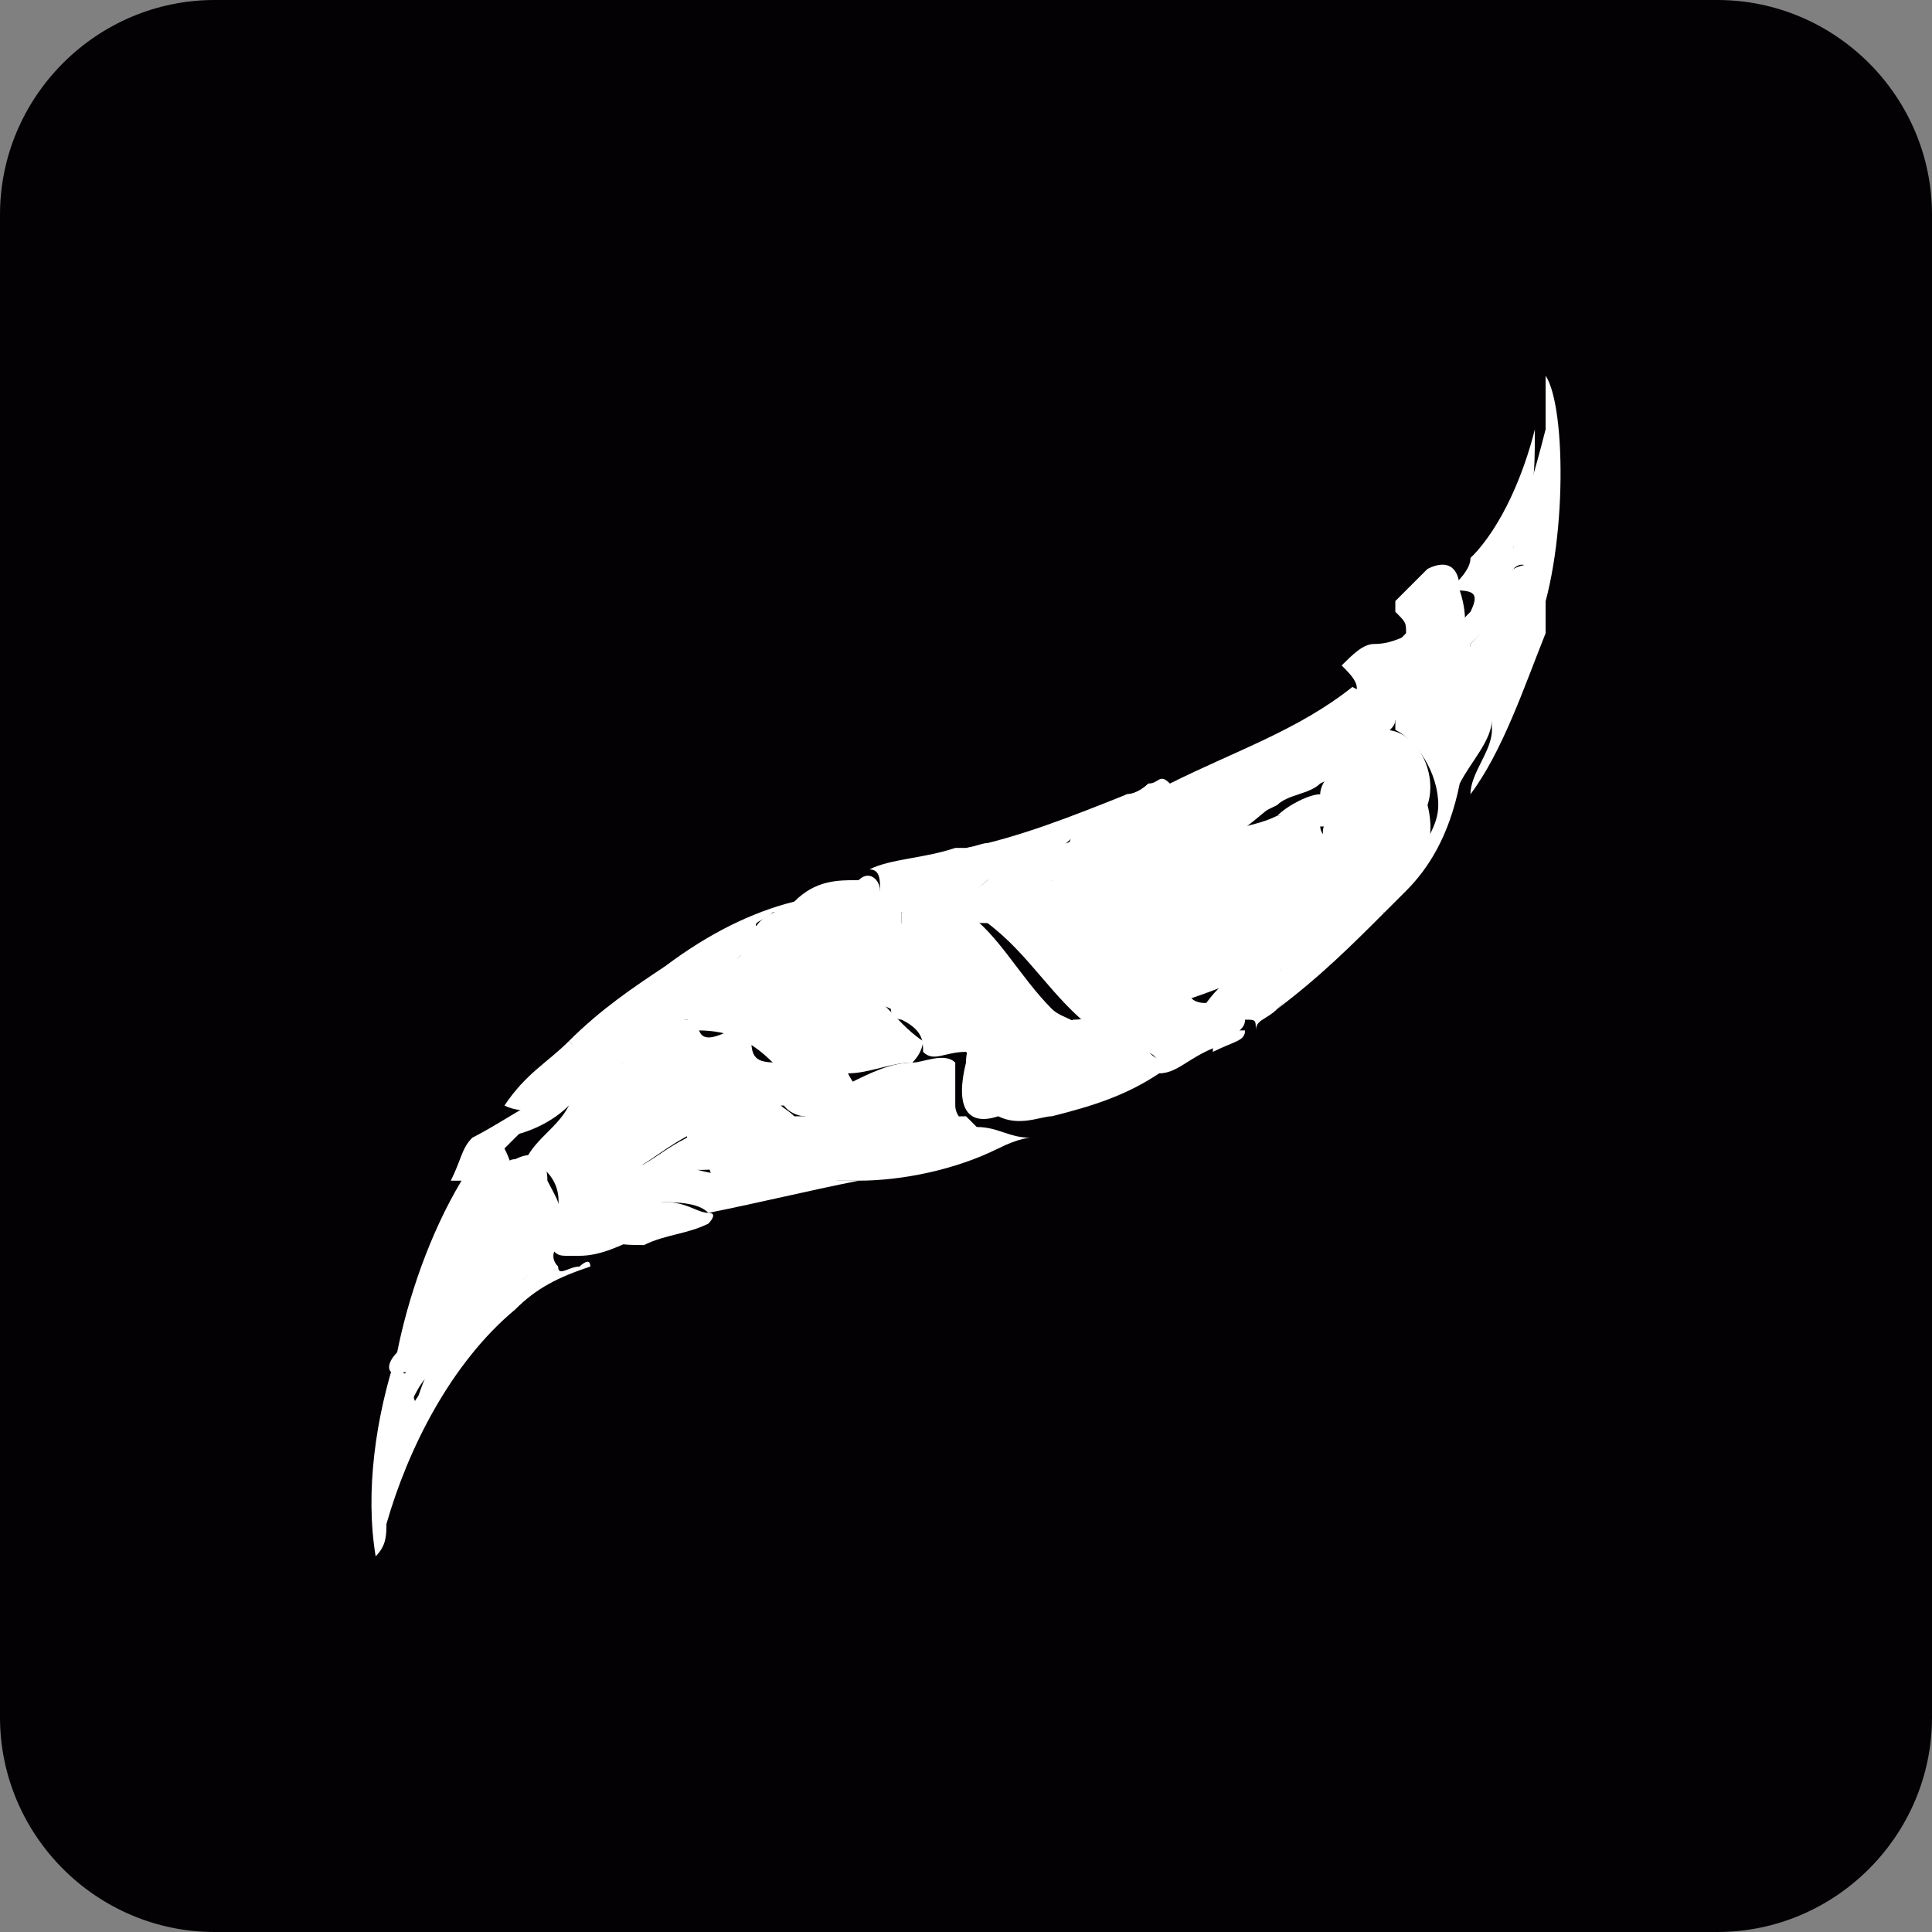 <?xml version="1.0" encoding="utf-8"?>
<!-- Generator: Adobe Illustrator 27.0.0, SVG Export Plug-In . SVG Version: 6.00 Build 0)  -->
<svg version="1.1" id="Capa_1" xmlns="http://www.w3.org/2000/svg" xmlns:xlink="http://www.w3.org/1999/xlink" x="0px" y="0px"
	 viewBox="0 0 18 18" style="enable-background:new 0 0 18 18;" xml:space="preserve">
<rect x="0" y="0" width="18" height="18" fill="#808080" stroke="none"/>
<style type="text/css">
	.st0{fill:#030104;}
	.st1{fill:#FFFFFF;}
</style>
<path class="st0" d="M16,18H2c-1.1,0-2-0.9-2-2V2c0-1.1,0.9-2,2-2h14c1.1,0,2,0.9,2,2v14C18,17.1,17.1,18,16,18z"/>
<g>
	<path class="st1" d="M10.9,7.3c0.6-0.3,1.2-0.5,1.7-0.9c0.2,0.1,0.2,0.2,0.1,0.4c-0.1,0.2-0.2,0.3-0.4,0.4c-0.4,0.2-0.6,0.5-1,0.7
		C11.2,8,10.9,8,10.7,8.1c-0.3,0.1-0.6,0.2-0.9,0.2c0,0,0,0,0-0.1C9.8,8,10,8,10.1,8c0.1,0,0.3-0.1,0.4-0.2c0.1-0.1,0.2-0.1,0.2-0.3
		C10.7,7.4,10.9,7.4,10.9,7.3z"/>
	<path class="st1" d="M13.1,8.3C13,8.4,13,8.4,12.9,8.5c-0.1,0-0.1,0.2-0.3,0.2c-0.2-0.2-0.2-0.4-0.2-0.6c0-0.1,0-0.1,0-0.2
		c-0.1-0.1-0.1-0.2,0-0.3c0.1-0.1-0.1-0.1-0.1-0.2c0-0.1,0.1-0.2,0.1-0.2c0.1-0.1,0.3-0.2,0.4-0.3c0,0,0.1,0,0.1-0.1
		c0.3,0,0.5,0.4,0.4,0.7C13.4,7.9,13.2,8.1,13.1,8.3z"/>
	<path class="st1" d="M10.8,10c-0.3,0.2-0.6,0.3-1,0.4c-0.1,0-0.3,0.1-0.5,0C9,10.5,8.9,10.3,9,9.9c0.1-0.1,0.2-0.1,0.2-0.1
		c0.4,0,0.8-0.1,1.2-0.1c0.1,0,0.2,0,0.3,0.1C10.8,9.9,10.9,9.9,10.8,10z"/>
	<path class="st1" d="M13.1,8.3c0-0.3,0.3-0.5,0.3-0.8c0-0.3-0.2-0.6-0.4-0.7c0-0.1,0-0.1,0-0.2c0.2-0.2,0.3-0.3,0.5-0.4
		c0.3,0,0.4,0.2,0.4,0.5c0,0.2-0.2,0.4-0.3,0.6C13.5,7.8,13.3,8.1,13.1,8.3z"/>
	<path class="st1" d="M12.9,6.9c-0.2,0.2-0.4,0.3-0.6,0.4c0,0,0,0,0,0c-0.1,0.1-0.3,0.1-0.4,0.2c-0.2,0.1-0.4,0.2-0.6,0.1
		c0.3-0.2,0.6-0.5,0.9-0.7c0.2-0.1,0.3-0.3,0.4-0.4c0.1-0.1,0-0.2-0.1-0.3c0.1-0.1,0.2-0.2,0.3-0.2C13,6,13.1,5.9,13.2,5.9
		c0.1,0,0.2,0.1,0.1,0.2c-0.1,0.2-0.1,0.5-0.3,0.6C13,6.8,12.9,6.8,12.9,6.9z"/>
	<path class="st1" d="M13.7,7.4c0-0.2,0.2-0.4,0.2-0.6c0-0.3-0.1-0.5-0.3-0.5c-0.1-0.1,0.1-0.2,0.1-0.3c0.2-0.2,0.3-0.5,0.4-0.7
		c0.2-0.1,0.3,0,0.3,0.2c0,0.1,0,0.3,0,0.4C14.2,6.4,14,7,13.7,7.4z"/>
	<path class="st1" d="M7.4,8.4C7.6,8.2,7.8,8.2,8,8.2c0.1-0.1,0.2,0,0.2,0.1c0,0.1,0.1,0.2,0.2,0.2c0,0,0,0,0,0.1
		C8.3,8.8,8,8.8,7.8,8.9C7.6,8.9,7.5,9,7.3,9.1C7.2,9.1,7.1,9.2,7,9.2C6.8,9.1,6.8,9,6.9,8.9c0,0,0,0,0.1-0.1C7,8.5,7.3,8.5,7.4,8.4
		z"/>
	<path class="st1" d="M9.3,10.7C8.9,10.9,8.4,11,8,11c-0.1,0-0.2,0-0.2,0c-0.3,0.1-0.7,0-1,0c-0.1,0-0.2,0-0.2-0.2
		c0.1-0.2,0.3-0.1,0.4-0.2c0.4,0,0.8-0.1,1.1-0.1c0.3,0,0.6-0.1,0.9-0.1C9.1,10.5,9.2,10.6,9.3,10.7z"/>
	<path class="st1" d="M7.4,8.4c0,0.1-0.2,0.1-0.2,0.1c-0.1,0.1-0.3,0.1,0,0.2C7.1,8.8,7,8.9,6.9,8.9C6.8,9,6.9,9.1,7,9.1
		c0,0.1-0.1,0.2-0.2,0.2C6.7,9.4,6.6,9.4,6.4,9.5c-0.1,0-0.1,0.1-0.2,0.1C5.9,9.5,5.9,9.3,6.2,9C6.6,8.7,7,8.5,7.4,8.4z"/>
	<path class="st1" d="M9.3,10.7c-0.1,0-0.2,0-0.2,0c0,0,0,0,0,0c-0.3-0.2-0.6-0.3-1-0.4c-0.1,0-0.2-0.1-0.2-0.2
		c0.2-0.1,0.4-0.2,0.6-0.2c0.1,0,0.3-0.1,0.4,0c0,0,0,0,0,0.1c0,0-0.1,0-0.1,0c0,0,0.1,0,0.1,0c0,0,0,0,0,0c0,0.1,0,0.2,0,0.3
		c0,0.1,0.1,0.2,0.2,0.2c0.2,0,0.3,0.1,0.5,0.1C9.6,10.6,9.5,10.6,9.3,10.7z"/>
	<path class="st1" d="M9,9.9c-0.1,0-0.1,0-0.2,0C8.9,9.9,8.9,9.9,9,9.9c0-0.2,0.1-0.2,0.2-0.2c0.3,0,0.5-0.1,0.8-0.2
		c0.2,0,0.4-0.1,0.6-0.1c0.2,0,0.4,0.1,0.6,0c0.1,0,0.3,0,0.4,0.1c0,0.1-0.1,0.1-0.1,0.2C11.1,9.8,11,10,10.8,10
		c0-0.2-0.1-0.2-0.2-0.2C10.1,9.9,9.6,9.9,9,9.9C9.1,9.9,9.1,9.9,9,9.9z"/>
	<path class="st1" d="M14.3,5.9c0-0.1,0-0.2,0-0.4c0-0.2-0.1-0.3-0.2-0.2c-0.1-0.1,0-0.2,0-0.2c0.1-0.4,0.2-0.7,0.3-1.1
		c0-0.2,0-0.3,0-0.5C14.6,3.8,14.6,5.2,14.3,5.9z"/>
	<path class="st1" d="M8.4,8.5c-0.2,0.1-0.3,0-0.2-0.2c0-0.1,0-0.2-0.1-0.2C8.3,8,8.6,8,8.9,7.9c0,0,0.1,0,0.1,0
		c0.1,0,0.2-0.1,0.3,0C9.4,8,9.2,8.1,9.2,8.2C9,8.4,8.7,8.5,8.4,8.5z"/>
	<path class="st1" d="M6.5,10.9C6.9,11,7.3,11,7.6,11c0.1,0,0.2,0,0.4,0c-0.5,0.1-0.9,0.2-1.4,0.3c-0.1-0.1-0.3-0.1-0.5-0.1
		c-0.1,0-0.2,0-0.2-0.2C6.1,10.9,6.3,10.8,6.5,10.9z"/>
	<path class="st1" d="M3.7,12.6C3.8,12.1,4,11.5,4.3,11c0.1-0.1,0.2-0.2,0.3-0.1c0.1,0.1,0,0.2,0,0.3c-0.2,0.3-0.4,0.7-0.6,1
		c0,0.1-0.1,0.2-0.1,0.4c0,0.1-0.1,0.2-0.2,0.2C3.6,12.8,3.6,12.7,3.7,12.6z"/>
	<path class="st1" d="M13.7,6c0,0.1-0.1,0.2-0.2,0.3c-0.2,0.2-0.4,0.3-0.6,0.5c0,0,0,0-0.1,0c-0.2-0.1,0-0.2,0-0.2
		c0.2-0.2,0.2-0.4,0.3-0.7c0-0.1,0-0.1-0.1-0.2c0,0,0,0,0-0.1c0.1-0.1,0.2-0.2,0.3-0.3c0.2-0.1,0.3,0,0.3,0.2
		C13.7,5.8,13.6,5.9,13.7,6z"/>
	<path class="st1" d="M4.8,12.2c-0.6,0.5-1,1.3-1.2,2c-0.1-0.1-0.1-0.2,0-0.4c0.1-0.3,0.1-0.5,0.3-0.8c0.2-0.6,0.6-1,1-1.4
		c0,0,0.1,0,0.1,0c0.1,0.1,0,0.2-0.1,0.3C4.8,12,4.8,12.1,4.8,12.2z"/>
	<path class="st1" d="M10.9,7.3C10.9,7.3,10.9,7.3,10.9,7.3c0.1,0.2-0.2,0.2-0.1,0.3c0.1,0.2,0,0.2-0.1,0.3C10.4,8,10.1,8.1,9.8,8.2
		c0,0,0,0,0,0C9.8,8,10,7.9,10,7.7c0.1-0.1,0.3-0.2,0.5-0.3c0.1,0,0.2-0.1,0.2-0.1C10.8,7.3,10.8,7.2,10.9,7.3z"/>
	<path class="st1" d="M3.9,13.1c-0.1,0.4-0.3,0.7-0.3,1.1c0,0.1,0,0.2-0.1,0.3c-0.1-0.6,0-1.3,0.2-1.9c0,0.1,0,0.2,0.1,0.2
		C3.9,12.9,3.8,13,3.9,13.1z"/>
	<path class="st1" d="M6.2,9C6,9.4,6,9.4,6.3,9.5c0,0.2-0.2,0.3-0.4,0.4C5.5,9.9,5.5,9.9,5.3,9.7C5.6,9.4,5.9,9.2,6.2,9z"/>
	<path class="st1" d="M6,11.1c0,0.1,0.2,0.1,0.2,0.1c0.2,0,0.3,0.1,0.4,0.1c0.1,0,0,0.1,0,0.1c-0.2,0.1-0.4,0.1-0.6,0.2
		c-0.2,0-0.4,0-0.5-0.2C5.6,11.1,5.8,11,6,11.1z"/>
	<path class="st1" d="M10.7,7.3c-0.1,0.2-0.4,0.3-0.6,0.4C9.8,8,9.5,8.2,9.2,8.2C9.1,8,9.3,8,9.3,7.9c-0.1,0-0.2,0-0.3,0
		c0.5-0.1,1-0.3,1.5-0.5C10.5,7.4,10.6,7.4,10.7,7.3z"/>
	<path class="st1" d="M13.7,6c-0.2-0.1-0.1-0.2,0-0.3c0.1-0.2,0-0.2-0.2-0.2c0.1-0.1,0.2-0.2,0.2-0.3C13.8,5.1,14,5,14.1,5.1
		c0,0.1,0,0.1,0,0.2C14,5.6,13.9,5.8,13.7,6z"/>
	<path class="st1" d="M5.3,9.7c0.1,0.1,0.3,0.2,0.5,0.1c0,0,0,0,0,0.1c-0.1,0.2-0.3,0.3-0.5,0.4c-0.2,0-0.4,0.1-0.6,0
		C4.9,10,5.1,9.9,5.3,9.7z"/>
	<path class="st1" d="M5.5,11.3c0.1,0.2,0.3,0.1,0.5,0.2c-0.2,0.1-0.4,0.2-0.6,0.2c-0.1,0-0.1,0-0.1,0c-0.1,0-0.1,0-0.2-0.1
		c0-0.1,0-0.1,0-0.2c0.1-0.1,0.2-0.2,0.2-0.3C5.4,11.3,5.4,11.3,5.5,11.3C5.5,11.3,5.5,11.3,5.5,11.3z"/>
	<path class="st1" d="M14.1,5.1c-0.1,0-0.3,0.1-0.4,0.1C14,4.9,14.2,4.4,14.3,4C14.3,4.4,14.3,4.7,14.1,5.1z"/>
	<path class="st1" d="M4.6,11c-0.1,0-0.2,0-0.4,0c0.1-0.2,0.1-0.3,0.2-0.4c0.2-0.1,0.5-0.3,0.7-0.4c0.1,0.1,0,0.2-0.1,0.2
		c-0.1,0.1-0.2,0.2-0.3,0.3C4.8,10.9,4.8,11,4.6,11z"/>
	<path class="st1" d="M5.4,11.4c-0.1,0.1-0.1,0.2-0.2,0.2c0,0-0.1,0.1,0,0.2c0,0.1,0.1,0,0.2,0c0,0,0.1-0.1,0.1,0
		C5.2,11.9,5,12,4.8,12.2c-0.1,0-0.2-0.1,0-0.2C4.9,11.9,5,11.8,5,11.7C5.1,11.4,5.2,11.3,5.4,11.4z"/>
	<path class="st1" d="M11.9,9.4c-0.1,0.1-0.2,0.1-0.2,0.2c0,0,0,0,0,0c0-0.1,0-0.1-0.1-0.1c-0.1,0-0.3,0.1-0.4-0.1
		C11.4,9.1,11.6,9,11.9,9C12.1,9.2,12.1,9.2,11.9,9.4z"/>
	<path class="st1" d="M11.9,9.4c0.1-0.1,0.2-0.2,0-0.4c0-0.1,0-0.1,0.1-0.1c0.2-0.1,0.4-0.3,0.6-0.3c0.1,0,0.2-0.1,0.3-0.1
		C12.6,8.8,12.3,9.1,11.9,9.4z"/>
	<path class="st1" d="M5.3,10.3C5.3,10.3,5.2,10.3,5.3,10.3c-0.2,0.2-0.5,0.3-0.7,0.3c0.1-0.1,0.2-0.2,0.3-0.3
		C5,10.1,5.2,10.2,5.3,10.3C5.4,10.2,5.3,10.3,5.3,10.3z"/>
	<path class="st1" d="M11.3,9.8c0-0.1,0-0.1,0.1-0.1c0-0.1,0.1-0.1,0.2-0.1c0,0,0,0,0,0C11.6,9.7,11.5,9.7,11.3,9.8z"/>
	<path class="st1" d="M13.2,5.8C13.2,5.9,13.2,5.9,13.2,5.8c-0.1,0.1-0.1,0.2-0.3,0.3C13,6,13.1,5.9,13.2,5.8z"/>
	<path class="st1" d="M12.6,8.7C12.4,8.8,12.2,8.9,12,9c-0.2,0.1-0.2,0-0.4-0.1c-0.3-0.2-0.5-0.5-0.8-0.7c-0.1,0-0.1-0.1-0.1-0.2
		c0.2-0.1,0.4-0.2,0.6-0.2c0.2-0.1,0.4-0.1,0.6-0.2c0.1,0,0.3-0.1,0.4-0.2c0,0,0,0,0,0c0.1,0,0.2,0,0.2,0.1c0,0.1,0.1,0.2-0.1,0.2
		c0,0-0.1,0-0.1,0c0,0,0,0.1,0.1,0.1c0.1,0,0.1,0.1,0.1,0.1C12.4,8.2,12.5,8.4,12.6,8.7z"/>
	<path class="st1" d="M10.7,8c0.4,0.1,0.6,0.5,0.9,0.7c0,0,0.1,0.1,0.1,0.1C11.8,9,11.9,9,12,9C12,9,12,9,11.9,9
		c-0.3,0.1-0.5,0.2-0.8,0.3c-0.1,0.1-0.1,0.1-0.2,0.1c-0.3-0.2-0.6-0.5-0.8-0.8C10,8.5,9.9,8.4,9.7,8.3c0,0,0-0.1,0.1,0
		C10.1,8.1,10.4,8.1,10.7,8z"/>
	<path class="st1" d="M9.8,8.2C9.8,8.2,9.7,8.2,9.8,8.2C9.7,8.4,9.6,8.4,9.5,8.4c-0.1,0-0.1,0-0.2-0.1C9.4,8.1,9.5,8.1,9.8,8.2
		C9.8,8.2,9.8,8.2,9.8,8.2C9.8,8.2,9.8,8.2,9.8,8.2z"/>
	<path class="st1" d="M12.3,7.4c-0.1,0.2-0.2,0.2-0.4,0.2C12,7.5,12.2,7.4,12.3,7.4z"/>
	<path class="st1" d="M8.5,9.9C8.3,9.9,8.1,10,7.9,10c-0.1,0.1-0.2,0.2-0.4,0.1C7.4,10,7.3,9.9,7.2,9.9c0,0,0,0,0,0
		C7,9.7,6.8,9.6,6.5,9.6c-0.1,0-0.1-0.1-0.1-0.2C6.6,9.3,6.8,9.3,7,9.1C7.1,9.1,7.2,9,7.3,9c0.1,0,0.1,0,0.2,0
		c0.1,0.2,0.2,0.2,0.4,0.2c0.3,0,0.4,0.3,0.7,0.5C8.6,9.7,8.6,9.8,8.5,9.9z"/>
	<path class="st1" d="M9.8,8.2c-0.2,0-0.3,0.1-0.4,0.1C9.2,8.5,8.6,8.6,8.4,8.6c0,0,0,0,0-0.1c0.3-0.1,0.6-0.1,0.8-0.3
		C9.5,8,9.8,7.9,10.1,7.8C10.1,8,9.9,8,9.8,8.2z"/>
	<path class="st1" d="M8.4,8.6C8.7,8.5,9,8.4,9.3,8.3c0,0,0.1,0,0.1,0C9.4,8.5,9.1,8.5,9,8.6C8.7,8.6,8.5,8.7,8.3,8.8
		C8,8.8,7.8,9,7.5,9C7.4,9,7.4,9,7.3,9C7.6,8.8,8,8.7,8.4,8.6z"/>
	<path class="st1" d="M7.5,10.1c0.1,0,0.3-0.1,0.4-0.1c0.1,0.2,0.2,0.2,0.3,0.2c0.4,0,0.6,0.2,0.8,0.4c-0.3,0-0.6,0.1-0.9,0.1
		c0-0.1-0.1-0.1-0.1-0.2c-0.2,0-0.3,0-0.5-0.1c-0.1,0-0.3-0.1-0.2-0.3C7.3,10.1,7.4,10.1,7.5,10.1z"/>
	<path class="st1" d="M7.3,10.2c-0.1,0.1,0,0.1,0.1,0.2c0.1,0,0.3,0,0.4,0c0.2,0,0.4,0,0.5,0.2c-0.1,0.1-0.1,0-0.2,0.1
		c-0.4,0-0.8,0-1.2,0.1c-0.1-0.1-0.4,0-0.4-0.3C6.7,10.3,7.1,10.1,7.3,10.2z"/>
	<path class="st1" d="M6.6,10.5c0,0.2,0.3,0.1,0.3,0.3c-0.1,0.1-0.3,0.1-0.4,0.1c-0.2,0-0.4,0.1-0.5,0.2c-0.1,0.1-0.3,0.1-0.4,0.2
		c0,0-0.1,0-0.1,0c0-0.2,0.2-0.3,0.4-0.4c0.2-0.1,0.3-0.2,0.5-0.3C6.4,10.5,6.5,10.5,6.6,10.5z"/>
	<path class="st1" d="M6.6,10.5c-0.3,0.1-0.5,0.3-0.7,0.4c-0.1-0.2,0.1-0.2,0.2-0.3c0.1-0.1,0.2-0.1,0-0.2C5.9,10.2,5.8,10,5.8,9.8
		c0,0,0,0,0,0C6,9.7,6.1,9.6,6.3,9.5c0.1,0,0.1,0,0.2,0c0,0.2,0.1,0.2,0.3,0.1C6.9,9.5,7,9.5,7,9.7c0,0.2,0.1,0.2,0.3,0.2
		c0.2,0,0.3,0.1,0.2,0.3c-0.1,0-0.1,0.1-0.2,0.1C7,10.3,6.8,10.4,6.6,10.5z"/>
	<path class="st1" d="M7.5,9C7.7,8.8,8,8.8,8.2,8.7c0.3,0.3,0.7,0.5,1,0.8c0.2,0.1,0.2,0.2,0,0.3C9.1,9.9,9,9.8,9,9.8
		c-0.2,0-0.3,0.1-0.4,0c0-0.1,0-0.2-0.2-0.3c0,0-0.1,0-0.1-0.1C8.1,9.3,7.9,9.3,7.7,9.2C7.5,9.2,7.4,9.2,7.5,9z"/>
	<path class="st1" d="M9,8.5c0.2-0.1,0.3-0.1,0.5-0.2c0.1,0,0.2,0,0.3-0.1c0.1,0,0.2,0,0.3,0.1c0.3,0.3,0.5,0.7,0.9,0.9
		c0,0,0,0.1,0.1,0.1c-0.1,0.2-0.3,0.1-0.4,0.2c-0.2,0-0.4,0.1-0.5,0.1c-0.4-0.3-0.6-0.7-1-1C9,8.6,8.9,8.6,9,8.5z"/>
	<path class="st1" d="M9,8.5c0.3,0.2,0.5,0.6,0.8,0.9c0.1,0.1,0.3,0.1,0.2,0.2C9.7,9.7,9.4,9.8,9.2,9.8c0.1-0.1,0.1-0.1,0-0.2
		C8.9,9.4,8.7,9.2,8.4,9C8.3,8.9,8.3,8.8,8.2,8.7C8.5,8.6,8.7,8.5,9,8.5z"/>
	<path class="st1" d="M10.5,9.5c0.1-0.1,0.3-0.1,0.4-0.2c0.1,0,0.1,0,0.2,0c0.1,0.1,0.3,0,0.4,0c0.2,0,0.1,0.1,0.1,0.2
		c-0.1,0-0.1,0.1-0.2,0.1c-0.1-0.1-0.2-0.1-0.4,0C10.9,9.7,10.7,9.6,10.5,9.5z"/>
	<path class="st1" d="M4.6,11c0.1-0.1,0.1-0.2,0.2-0.2c0.2-0.1,0.3,0,0.3,0.2c0.1,0.2,0.2,0.3,0,0.5c-0.1,0.1-0.2,0.2-0.3,0.3
		c-0.3,0.3-0.5,0.6-0.8,1c-0.1,0.1-0.2,0.3-0.2,0.4c-0.2,0-0.1-0.1-0.1-0.2c0.1-0.2,0.1-0.4,0.2-0.6C4.1,11.8,4.4,11.4,4.6,11z"/>
	<path class="st1" d="M4.9,11.7c0-0.1,0.1-0.2,0.2-0.2c0.2-0.3,0.1-0.6-0.2-0.7c0.1-0.2,0.3-0.3,0.4-0.5c0,0,0-0.1,0.1-0.1
		c0.2-0.1,0.3-0.2,0.5-0.4C5.9,10,6,10.3,6.3,10.4c0.1,0,0.1,0.1,0,0.2c-0.2,0.1-0.3,0.2-0.4,0.4c-0.1,0.1-0.3,0.2-0.4,0.4
		c0,0,0,0-0.1,0c-0.2,0.1-0.3,0.2-0.4,0.3C5,11.7,4.9,11.7,4.9,11.7z"/>
</g>
</svg>
